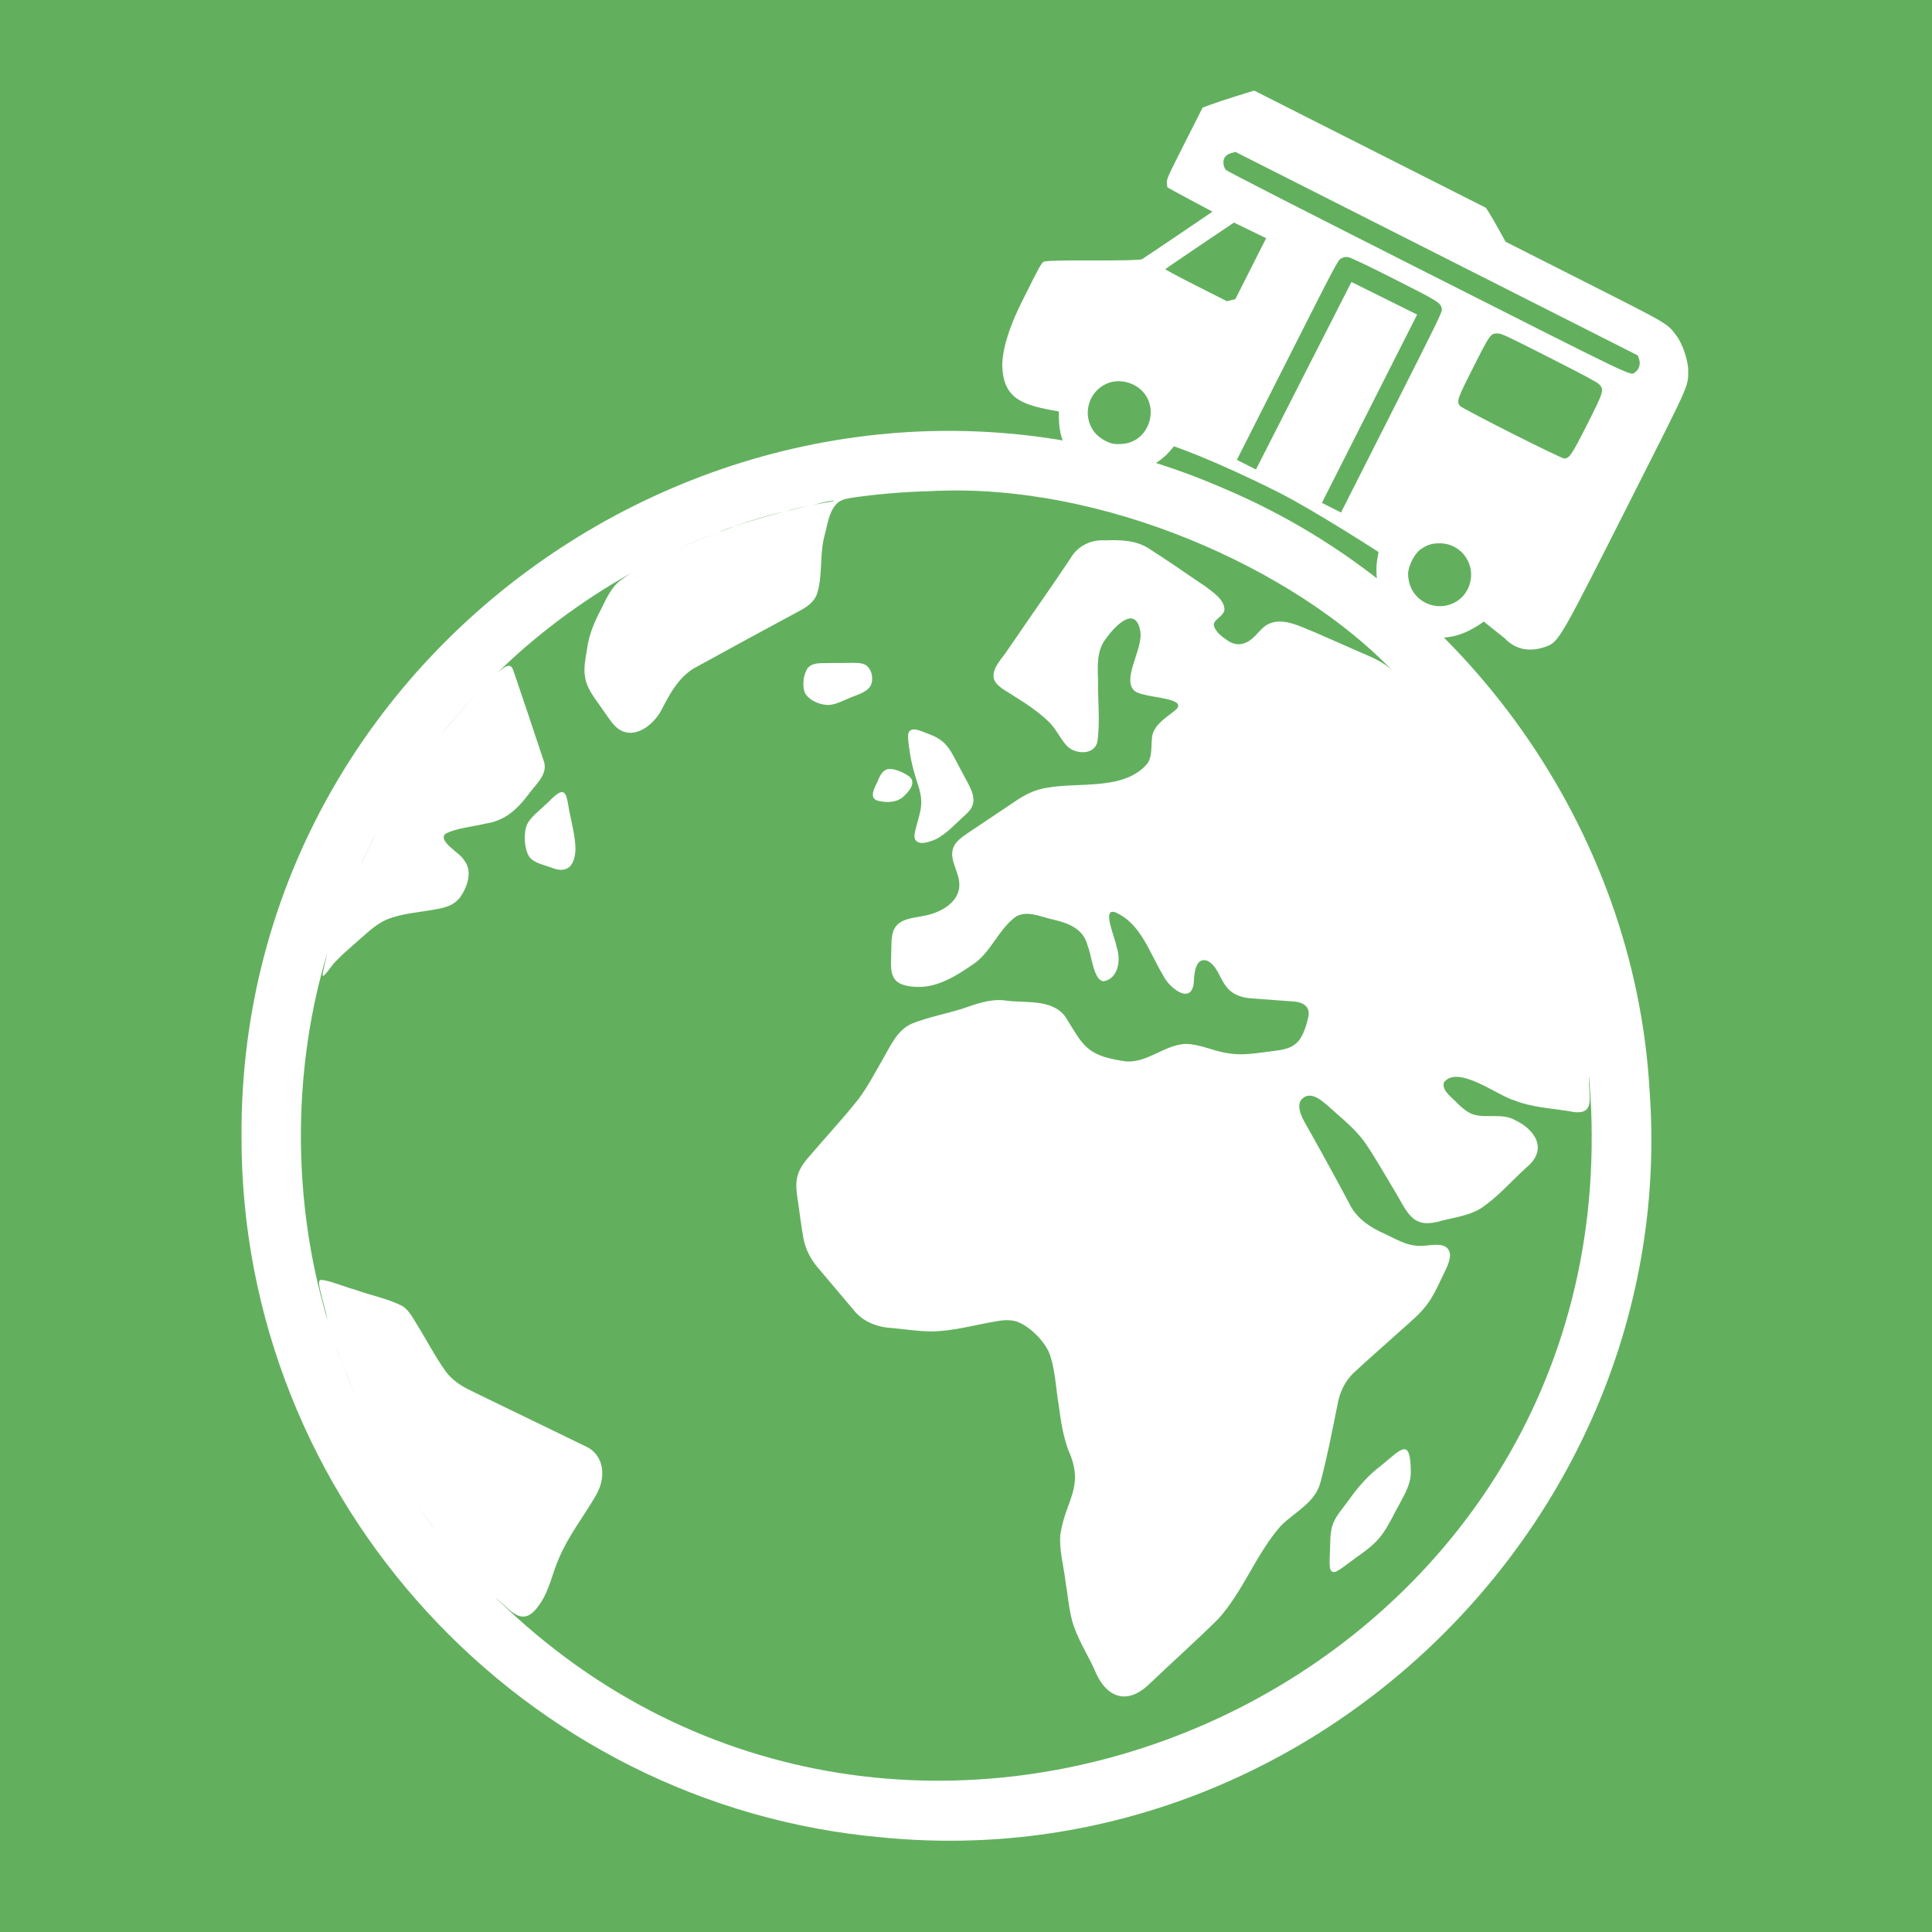 <svg xmlns="http://www.w3.org/2000/svg" version="1.1" xmlns:xlink="http://www.w3.org/1999/xlink" width="512" height="512"><rect width="100%" height="100%" fill="#333333" stroke="none"/><svg xmlns="http://www.w3.org/2000/svg" version="1.1" xmlns:xlink="http://www.w3.org/1999/xlink" width="512" height="512"><svg width="512" height="512" viewBox="0 0 512 512" fill="none" xmlns="http://www.w3.org/2000/svg">
<rect width="512" height="512" fill="#62B05E"></rect>
<path d="M378.116 168.763C384.036 169.509 387.869 168.476 393.221 164.734L398.714 169.107C401.946 172.54 405.966 172.77 409.943 171.271C413.183 170.013 413.926 168.46 431.215 134.279C448.136 100.825 447.314 102.648 447.395 98.407C447.447 95.692 445.979 91.246 444.277 88.965C441.82 85.673 442.51 86.078 419.706 74.544L398.997 64.069L397.209 60.838C396.226 59.061 395.053 57.037 394.603 56.34L393.785 55.073L363.069 39.536L332.353 24L327.59 25.486C324.97 26.304 321.897 27.324 320.761 27.754L318.697 28.535L313.924 37.97C309.393 46.93 309.157 47.46 309.238 48.483C309.285 49.075 309.342 49.598 309.365 49.645C309.387 49.693 312.084 51.163 315.357 52.915L321.309 56.099L312.308 62.2C307.358 65.555 303.011 68.475 302.648 68.687C302.226 68.933 297.524 69.052 289.633 69.016C281.33 68.98 277.048 69.094 276.573 69.367C275.954 69.724 275.23 71.055 270.707 80.159C265.639 90.359 265.59 95.69 265.62 97.015C265.891 106.119 271.549 107.42 280.605 109.048C280.506 115.702 281.85 118.258 284.896 121.326C286.853 123.246 290.48 125.222 293.036 125.762C298.939 127.009 306.48 123.819 310.194 119.366L311.1 118.28C311.1 118.28 321.01 121.528 338.823 130.481C347.969 135.078 365.324 146.279 365.324 146.279L364.947 148.512C364.489 151.219 364.935 155.98 365.949 158.487C366.846 160.71 368.71 163.374 370.43 164.891C372.046 166.317 376.042 168.33 378.115 168.763L378.116 168.763ZM375.033 157.545C373.868 156.151 373.181 154.165 373.16 152.129C373.139 150.116 374.822 146.753 376.413 145.628C378.163 144.391 379.47 143.97 381.532 143.98C387.486 144.008 391.452 149.907 389.249 155.458C386.916 161.335 379.154 162.475 375.033 157.545ZM290.04 114.53C286.577 110.097 288.391 103.548 293.643 101.524C296.583 100.391 300.338 101.246 302.649 103.573C307.173 108.129 304.639 116.383 298.369 117.517C297.433 117.686 296.048 117.741 295.291 117.639C293.526 117.402 291.213 116.033 290.04 114.53ZM362.936 108.315L375.554 83.368L366.847 79.048L358.14 74.728L345.491 99.575L332.843 124.422L330.312 123.142L327.78 121.862L341.134 95.463C354.134 69.763 354.511 69.049 355.388 68.506C355.994 68.13 356.649 68.019 357.387 68.167C358.08 68.306 362.572 70.453 369.573 73.993C381.474 80.008 381.864 80.259 382.108 81.959C382.212 82.685 381.002 85.17 368.802 109.29L355.382 135.823L352.85 134.542L350.317 133.261L362.936 108.315ZM308.833 71.334C308.893 71.232 313.008 68.413 317.977 65.067L327.011 58.983L331.279 61.054L335.546 63.126L331.456 71.213L327.366 79.299L326.255 79.561L325.144 79.823L316.934 75.669C312.418 73.385 308.772 71.434 308.833 71.334ZM386.85 107.526C385.995 106.305 386.226 105.651 390.491 97.229C394.908 88.506 395.016 88.356 396.883 88.362C397.894 88.362 399.079 88.918 410.518 94.72C419.528 99.29 423.252 101.285 423.779 101.824C425.175 103.253 425.023 103.764 420.623 112.464C416.54 120.539 415.942 121.432 414.567 121.512C413.745 121.56 387.351 108.241 386.85 107.526ZM324.85 45.018C324.562 44.702 324.282 43.952 324.229 43.352C324.103 41.942 324.817 40.978 326.288 40.57L327.405 40.26L380.725 67.23L434.046 94.199L434.411 95.314C434.802 96.503 434.342 97.925 433.339 98.627C431.981 99.579 435.151 101.092 378.225 72.312C344.48 55.252 325.185 45.386 324.85 45.018Z" fill="white"></path>
<g clip-path="url(#clip0_2015_11517)">
<path fill-rule="evenodd" clip-rule="evenodd" d="M64.001 300.939C63.497 167.271 203.072 76.484 324.68 129.594C388.259 156.573 433.257 219.885 437.155 288.979C445.328 401.975 347.06 497.913 234.068 486.963C138.614 478.671 63.836 397.746 64.001 301.152V300.939ZM421.814 300.999C421.826 296.193 421.593 291.33 421.202 286.549C421.179 285.662 420.97 284.293 421.098 286.338C421.044 290.974 423.036 296.13 415.613 294.44C410.789 293.683 405.766 293.411 401.243 291.594C396.868 290.353 386.24 282.019 382.637 286.877C382.122 289.108 384.534 290.571 386.456 292.612C387.577 293.681 388.782 294.709 390.232 295.273C393.799 296.492 398.093 294.846 401.613 296.9C406.969 299.439 410.164 304.681 404.637 309.296C400.588 312.899 396.907 317.328 392.288 320.322C389.316 322.1 385.675 322.607 382.254 323.448C374.999 325.644 373.541 322.545 370.22 316.644C367.512 312.158 364.915 307.541 361.979 303.155C359.708 299.821 356.682 297.282 353.7 294.652C351.127 292.458 347.394 288.231 344.703 291.629C343.699 293.404 344.903 295.916 345.878 297.628C349.929 304.804 353.81 311.887 357.512 318.824C359.406 322.864 363.168 325.348 367.15 327.063C369.844 328.344 372.439 329.866 375.133 330.096C378.133 330.667 383.882 328.117 384.282 332.643C384.212 334.811 382.637 337.399 381.688 339.488C380.737 341.474 379.772 343.47 378.492 345.266C376.576 348.036 373.896 350.173 371.368 352.462C367.251 356.175 363.005 359.863 358.894 363.677C356.366 365.992 354.957 369.162 354.401 372.503C353.035 379.285 351.729 386.084 349.96 392.745C348.6 398.239 343.115 400.655 339.423 404.375C332.864 411.799 329.484 421.755 322.772 429.114C316.83 434.993 310.536 440.589 304.52 446.346C298.359 452.223 292.787 449.641 289.915 442.159C287.968 438.033 285.372 433.971 284.153 429.593C283.212 426.108 282.956 422.502 282.354 418.947C281.859 414.947 280.688 410.775 280.988 406.813C282.232 397.677 287.631 394.129 283.108 384.299C281.752 380.539 281.111 376.623 280.617 372.657C279.747 367.857 279.734 362.671 277.879 358.101C276.301 354.995 273.243 351.899 269.964 350.415C268.266 349.731 266.368 349.768 264.568 350.065C258.68 350.998 252.751 352.789 246.773 352.847C243.38 352.819 239.956 352.282 236.551 351.953C232.477 351.759 228.555 350.281 226.037 346.938C222.94 343.273 219.787 339.578 216.662 335.855C214.814 333.648 213.463 331.062 212.928 328.224C212.255 324.466 211.822 320.654 211.244 316.87C211.022 315.279 210.912 313.617 211.254 312.056C211.613 310.283 212.642 308.625 213.833 307.205C218.335 301.869 223.135 296.788 227.455 291.323C229.971 288.004 231.91 284.228 233.998 280.613C236.077 277.056 237.799 272.847 241.85 271.192C246.077 269.546 250.636 268.679 254.947 267.344C258.575 266.114 262.122 264.723 266.026 265.091C271.487 265.986 278.668 264.468 282.375 269.496C287.03 277.056 287.918 279.645 297.361 281.128C303.384 282.344 308.244 276.979 314.037 276.652C317.971 276.628 321.776 278.665 325.677 279.157C329.474 279.784 333.319 279.032 337.166 278.57C339.182 278.313 341.379 278.074 343.043 276.861C345.116 275.429 346.086 272.246 346.67 269.694C347.451 266.644 345.157 265.469 342.395 265.375C338.94 265.102 335.426 264.868 331.936 264.605C329.286 264.467 326.537 263.645 324.946 261.4C323.185 259.224 322.557 255.854 319.933 254.603C316.802 253.562 316.468 258.03 316.386 260.171C315.88 266.699 309.701 261.702 308.21 258.41C304.658 252.591 302.37 244.785 295.702 241.838C291.712 240.203 295.689 248.935 295.873 250.823C297.149 254.266 296.404 259.384 292.462 260.05C289.764 259.849 289.284 253.008 288.275 250.766C287.139 246 283.072 244.58 278.501 243.552C275.55 242.847 272.198 241.282 269.304 242.858C264.861 245.978 262.746 251.99 258.358 255.222C253.57 258.519 248.166 262.116 242.076 261.483C240.429 261.353 238.399 260.965 237.332 259.762C235.773 257.978 236.18 255.29 236.174 253.065C236.265 250.615 236.076 247.94 236.987 246.189C238.426 243.368 242.071 243.326 244.819 242.704C249.323 241.929 254.768 238.942 254.191 233.756C253.935 230.573 251.162 227.235 252.915 224.065C253.836 222.338 256.121 221.045 258.144 219.657C261.704 217.268 265.279 214.871 268.794 212.521C271.498 210.626 274.454 209.135 277.755 208.721C286.191 207.233 297.847 209.523 303.998 202.446C305.384 200.518 305.022 198.119 305.268 195.807C305.38 192.034 309.607 189.883 311.809 187.914C314.777 184.552 301.703 185.104 300.335 182.734C297.505 179.478 303.133 171.515 302.164 167.12C300.832 160.19 295.298 166.104 293.077 169.251C290.593 172.459 290.872 176.378 290.999 180.368C290.89 185.781 291.64 191.473 290.759 196.839C289.747 200.125 285.137 199.861 282.99 197.901C281.134 196.194 279.865 192.922 277.619 190.985C274.947 188.463 271.847 186.4 268.697 184.457C266.869 183.174 263.982 181.989 263.357 179.782C262.812 176.966 265.717 174.407 267.109 172.133C270.084 167.889 272.963 163.551 276.015 159.229C278.636 155.459 281.162 151.752 283.588 148.125C285.465 144.805 288.927 142.974 292.743 143.198C296.846 143.062 300.835 143.106 304.335 145.284C309.381 148.475 314.272 151.948 319.263 155.279C321.31 156.842 324.523 158.866 324.492 161.601C324.282 163.286 321.659 164.18 321.669 165.559C321.95 167.416 323.844 168.726 325.526 169.886C327.124 170.875 328.75 171.015 330.352 170.219C332.438 169.273 333.692 166.967 335.541 165.698C339.632 163.184 344.633 166.108 348.633 167.647C352.473 169.352 356.768 171.201 360.666 172.926C364.237 174.477 366.63 175.457 369.067 177.782C343.181 150.808 292.23 127.704 246.553 130.161C239.668 130.326 232.876 130.897 226.284 131.83C224.591 132.078 223.131 132.338 222.056 133.192C219.689 135.288 219.303 139.026 218.504 141.972C217.114 147.058 218.12 152.961 216.402 157.696C215.612 159.533 213.984 160.738 212.268 161.681C203.449 166.435 194.333 171.366 185.08 176.464C180.256 178.779 177.714 183.449 175.358 188.028C173.354 191.981 168.22 196.171 163.904 193.185C162.496 192.186 161.357 190.37 160.178 188.714C158.296 185.869 155.841 183.172 155.138 179.946C154.528 177.294 155.169 174.529 155.594 171.9C156.033 168.446 157.369 165.149 159.034 161.956C160.556 159.011 161.856 155.627 164.598 153.695C164.908 153.45 165.25 153.219 165.564 153.001C166.455 152.4 167.128 151.996 167.137 151.957C154.522 158.909 141.487 168.702 131.795 178.35C132.968 177.431 135.133 174.993 136.017 177.611C137.945 183.198 142.17 195.852 143.97 201.281C145.455 204.843 142.432 207.397 140.452 209.989C137.265 214.306 133.938 217.554 128.519 218.287C125.211 219.139 120.915 219.418 118.053 220.968C115.866 222.916 122.041 226.115 122.899 227.851C125.352 230.747 123.918 234.945 121.972 237.739C120.586 239.642 118.512 240.429 116.139 240.85C111.564 241.793 106.723 241.925 102.377 243.735C99.356 245.061 96.905 247.614 94.307 249.831C92.581 251.37 90.795 252.835 89.22 254.531C87.834 255.766 86.887 257.704 85.714 258.611C85.427 258.679 85.517 258.298 85.503 258.102C85.752 256.822 86.391 253.937 86.773 252.436C77.751 282.222 77.436 315.824 85.674 345.86C86.02 347.128 86.483 348.897 86.811 349.757C86.455 347.981 85.539 344.851 84.925 342.238C84.73 341.539 84.59 340.745 84.544 340.071C84.516 339.633 84.632 339.258 85.063 339.176C87.316 339.308 91.32 341.05 94.222 341.826C98.516 343.37 102.857 344.163 106.631 346.111C108.274 347.141 109.275 349.026 110.309 350.699C112.955 354.939 115.279 359.466 118.187 363.544C119.761 365.596 121.883 367.097 124.197 368.24C134.514 373.307 144.793 378.204 154.939 383.17C160.439 385.556 160.655 391.865 157.824 396.461C154.658 401.91 150.711 406.921 148.225 412.724C146.358 416.83 145.662 421.423 143.012 425.151C138.853 431.351 135.88 427.416 132.026 423.951C131.402 423.402 131.338 423.376 131.788 423.82C239.08 528.528 422.342 450.756 421.814 301.104L421.814 300.999ZM116.728 407.234C120.627 412.072 124.929 416.937 129.266 421.394C129.867 422.017 129.807 421.956 129.216 421.344C124.889 416.899 120.598 412.049 116.728 407.234ZM353.25 403.871C354.052 401.651 355.921 399.66 357.402 397.584C359.834 394.118 362.604 390.953 365.994 388.405C371.309 384.112 373.792 380.637 373.881 390.051C373.897 393.798 371.661 396.984 369.949 400.29C366.465 407.024 365.426 408.583 359.119 412.966C357.629 414.028 356.14 415.275 354.593 416.213C353.045 417.155 352.402 416.318 352.375 414.75C352.325 413.474 352.435 412.119 352.463 410.826C352.566 408.386 352.438 406.084 353.216 403.966L353.25 403.871ZM110.531 398.863C112.142 401.166 113.961 403.627 115.684 405.819C113.943 403.544 112.132 401.117 110.529 398.86L110.531 398.863ZM109.636 397.584C109.805 397.826 110.344 398.582 110.553 398.868C110.472 398.788 109.713 397.721 109.637 397.586L109.636 397.584ZM104.518 389.72C106.116 392.318 107.904 395.079 109.619 397.584C107.888 395.038 106.11 392.3 104.517 389.719L104.518 389.72ZM95.186 372.171C97.844 377.866 100.896 383.67 104.085 389.075C104.357 389.541 104.357 389.541 104.085 389.075C100.897 383.671 97.843 377.865 95.186 372.171ZM91.119 362.43C92.142 365.091 93.341 367.956 94.498 370.527C93.339 367.869 92.15 365.034 91.118 362.427L91.119 362.43ZM90.552 360.955C90.657 361.236 91.004 362.105 91.139 362.438C91.077 362.34 90.591 361.105 90.552 360.958V360.955ZM87.426 351.927C88.367 354.89 89.454 358.055 90.535 360.952C89.448 358.009 88.366 354.869 87.425 351.926L87.426 351.927ZM94.491 231.473C91.943 237.268 89.586 243.426 87.607 249.481C87.322 250.34 87.321 250.343 87.607 249.483C89.586 243.429 91.945 237.271 94.491 231.473ZM140.251 227.022C138.934 225.024 138.708 220.934 139.598 218.685C140.462 216.602 142.788 215 144.537 213.263C145.628 212.486 148.455 208.744 149.675 210.288C150.162 210.935 150.347 212.03 150.518 212.886C151.132 217.024 152.527 221.162 152.501 225.375C152.227 229.691 150.134 231.603 146.043 229.898C144.123 229.188 141.508 228.715 140.305 227.095L140.251 227.022ZM99.807 220.647C98.244 223.618 96.638 226.874 95.249 229.913C96.707 226.814 98.294 223.575 99.809 220.644L99.807 220.647ZM244.136 212.219C244.069 209.726 242.993 207.34 242.299 204.806C241.718 202.816 241.307 200.789 241.018 198.74C240.79 197.002 240.408 195.052 240.823 194.102C241.708 192.235 244.996 194.215 246.48 194.642C247.581 195.084 248.644 195.611 249.572 196.343C251.576 197.861 252.664 200.372 253.919 202.673C254.572 203.901 255.225 205.129 255.878 206.358C257.782 209.858 259.362 212.76 256.081 215.72C253.496 217.987 251.073 220.833 248.03 222.398C246.202 223.194 243.474 224.13 242.508 222.436C242.032 221.431 242.743 219.403 243.232 217.564C243.709 215.853 244.192 214.106 244.139 212.32L244.136 212.219ZM104.484 212.441C102.911 215.063 101.283 217.928 99.807 220.661C101.259 217.961 102.903 215.081 104.483 212.442L104.484 212.441ZM115.702 196.178C111.883 201.141 108.149 206.51 104.814 211.83C104.525 212.286 104.525 212.287 104.814 211.83C108.149 206.511 111.891 201.146 115.702 196.178ZM232.261 212.076C230.038 211.062 232.344 207.905 232.902 206.278C233.396 205.254 233.998 204.211 235.117 203.877C236.732 203.439 239.564 204.718 241.074 205.857C242.901 207.559 240.789 209.885 239.197 211.305C237.348 212.802 234.482 212.76 232.339 212.109L232.261 212.076ZM382.086 191.622C382.972 192.607 383.124 192.796 382.086 191.622V191.622ZM129.767 180.192C125.588 184.47 121.353 189.22 117.268 194.23C116.717 194.898 116.591 195.046 117.172 194.329C121.083 189.48 125.42 184.642 129.765 180.195L129.767 180.192ZM213.324 183.628C212.525 181.727 212.886 178.714 214.086 177.013C215.439 175.459 217.615 175.799 219.842 175.715C221.381 175.7 222.92 175.687 224.459 175.678C226.314 175.686 228.315 175.512 229.471 176.28C231.137 177.4 231.565 180.046 230.7 181.77C229.5 183.739 226.432 184.299 224.383 185.314C222.599 186.062 220.984 186.872 219.21 186.821C217.001 186.686 214.469 185.604 213.363 183.706L213.324 183.628ZM190.531 141.003C186.004 142.714 181.3 144.681 177.1 146.697C176.422 147.017 176.446 147.005 177.095 146.697C181.386 144.64 186.019 142.657 190.532 141.002L190.531 141.003ZM194.696 139.479C193.353 139.872 191.854 140.412 190.595 141.024C191.882 140.509 193.408 139.933 194.7 139.479L194.696 139.479ZM208.344 135.436C203.993 136.576 199.449 137.881 195.166 139.3C194.544 139.499 194.534 139.492 195.154 139.276C199.414 137.802 203.978 136.445 208.344 135.435L208.344 135.436ZM213.749 134.173C212.031 134.458 210.092 134.899 208.394 135.456C210.085 135.01 212.102 134.5 213.758 134.172L213.749 134.173ZM221.16 132.657C221.371 132.736 219.845 133.02 219.532 133.069C217.619 133.382 215.668 133.705 214.014 134.172C215.935 133.698 218.86 132.831 221.134 132.653L221.16 132.657Z" fill="white"></path>
</g>
<defs>
<clipPath id="clip0_2015_11517">
<rect width="373.631" height="373.63" fill="white" transform="translate(64 114.187)"></rect>
</clipPath>
</defs>
</svg></svg><style>@media (prefers-color-scheme: light) { :root { filter: none; } }
@media (prefers-color-scheme: dark) { :root { filter: none; } }
</style></svg>